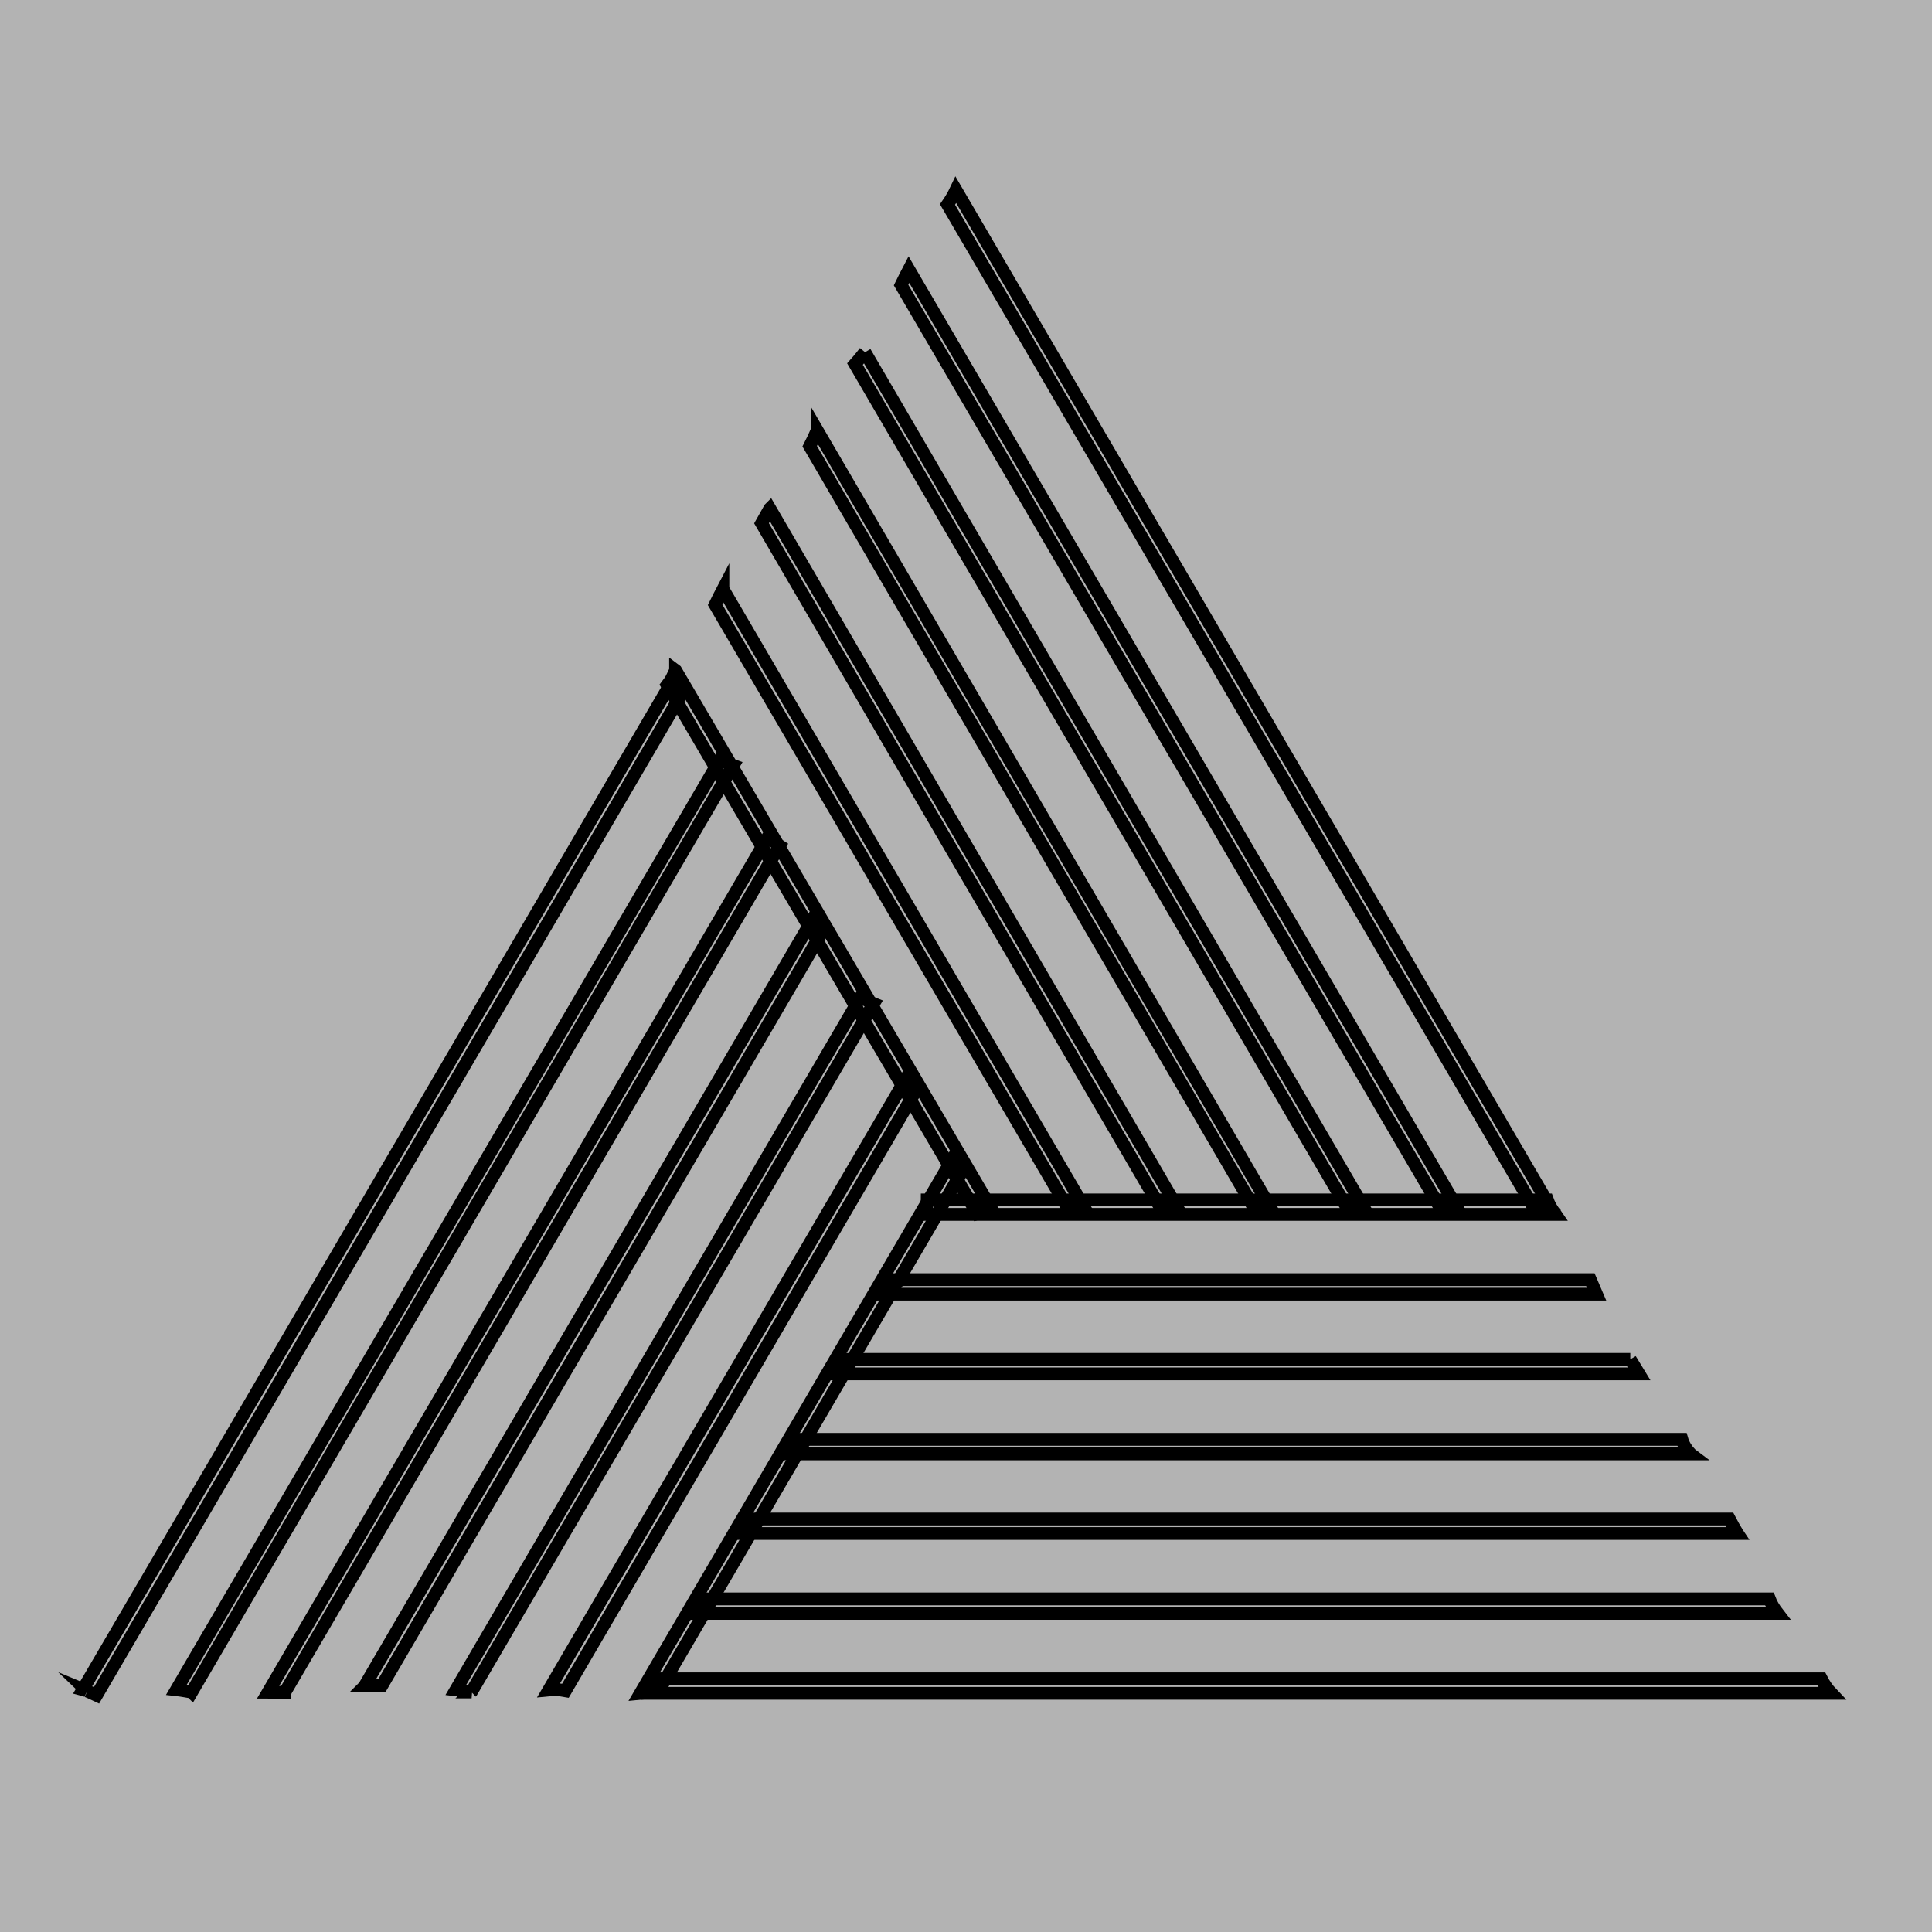 <?xml version="1.0" encoding="UTF-8"?>
<svg id="Layer_2" data-name="Layer 2" xmlns="http://www.w3.org/2000/svg" viewBox="0 0 302 302">
  <defs>
    <style>
      .cls-1 {
        fill: none;
        stroke: #000;
      }

      .cls-1, .cls-2 {
        stroke-miterlimit: 10;
        stroke-width: 2px;
      }

      .cls-2 {
        fill: #b3b3b3;
        stroke: #b3b3b3;
      }
    </style>
  </defs>
  <g id="Layer_2-2" data-name="Layer 2">
    <g>
      <rect class="cls-2" x="1" y="1" width="300" height="300"/>
      <g>
        <path class="cls-1" d="M276.57,249.93H109.53c-.46.72-.86,1.48-1.25,2.27h169.62c-.59-.76-1.02-1.48-1.32-2.27h0Z"/>
        <path class="cls-1" d="M284.66,262.42H103.42c-.49.76-.99,1.51-1.45,2.27h184.32c-.63-.66-1.16-1.42-1.59-2.27h-.04,0Z"/>
        <g>
          <path class="cls-1" d="M264.22,227.23c-.63-.69-1.09-1.45-1.32-2.24H125.39c-.46.82-1.06,1.55-1.72,2.27h140.58l-.04-.03h0,0Z"/>
          <path class="cls-1" d="M271.55,239.62c-.43-.69-.82-1.42-1.22-2.18H117.49c-.46.76-.92,1.51-1.39,2.27h155.51s-.04-.06-.06-.09h0Z"/>
          <path class="cls-1" d="M254.84,212.49h-122.95c-.49.76-.99,1.51-1.49,2.27h125.82c-.46-.76-.92-1.48-1.39-2.27h0,0Z"/>
          <path class="cls-1" d="M248.6,200.03h-108.61c-.43.76-.89,1.51-1.35,2.27h110.92c-.33-.76-.63-1.51-.96-2.27h0Z"/>
          <path class="cls-1" d="M242.94,189.51c-.49-.63-.82-1.29-1.06-1.95h-96.94c0,.6-.06,1.26-.26,1.95-.04.12-.06.22-.1.32h98.6s-.13-.19-.23-.28v-.03h0Z"/>
          <path class="cls-1" d="M57.08,263.49h2.61l69.2-118.46c-.56-.54-1.12-1.11-1.65-1.71l-70.19,120.13h.04v.03h0Z"/>
          <path class="cls-1" d="M73.69,264.47l62.86-107.57c-.73-.28-1.39-.69-1.92-1.23l-63.36,108.46c.82.09,1.62.22,2.45.35h-.04Z"/>
          <path class="cls-1" d="M86.77,264.12c.53,0,1.09.06,1.62.16l54.9-94.02c-.63-.47-1.16-1.04-1.65-1.71l-55.86,95.62c.33-.03.63-.09.99-.06h0Z"/>
          <path class="cls-1" d="M102.89,264.44l47.67-81.62c-.63-.47-1.19-1.04-1.68-1.64l-48.79,83.51c.92-.09,1.85-.19,2.78-.25h.04,0Z"/>
          <path class="cls-1" d="M44.52,264.54l77.33-132.33c-.56-.35-1.06-.79-1.42-1.32-.1-.09-.16-.22-.23-.35l-78.29,133.97c.86,0,1.72,0,2.61.06h0v-.03h0Z"/>
          <path class="cls-1" d="M29.96,264.51L114.59,119.68c-.36-.12-.73-.28-1.02-.44-.33-.19-.66-.44-.92-.69L27.58,264.12c.82.09,1.62.25,2.41.38h-.04,0Z"/>
          <path class="cls-1" d="M13.64,264.34c.46.19.92.41,1.45.66L106.46,108.62c-.49-.69-.99-1.39-1.42-2.11L12.95,264.1c.23.06.43.12.66.22h0l.04.03h0Z"/>
          <path class="cls-1" d="M127.73,67.27c-.36.85-.76,1.71-1.16,2.49l69.53,119.21h2.61l-70.98-121.73h0v.03h0Z"/>
          <path class="cls-1" d="M120.33,79.5c-.43.76-.86,1.55-1.29,2.3l62.2,106.72c.89,0,1.78.03,2.68.06l-63.58-109.09h0Z"/>
          <path class="cls-1" d="M113,92.11c-.43.82-.82,1.61-1.22,2.43l55.16,94.39c.86-.03,1.72-.06,2.58-.12l-56.48-96.69h-.04,0,0Z"/>
          <path class="cls-1" d="M105.6,104.79c-.16.35-.33.66-.49,1.01-.23.51-.53.91-.82,1.29l48.45,82.6c.56-.19,1.19-.28,1.85-.28h.66l-49.61-84.59h0l-.04-.03h0,0Z"/>
          <path class="cls-1" d="M135.2,55.03c-.33.41-.63.82-.99,1.23-.2.22-.36.44-.56.66l77.1,132.2c.89.03,1.78.06,2.71.12L135.2,55.06v-.03h0Z"/>
          <path class="cls-1" d="M142.07,42.13c-.43.82-.82,1.61-1.22,2.43l84.5,144.63c.86-.03,1.72-.09,2.58-.12L142.07,42.13h0Z"/>
          <path class="cls-1" d="M149.43,29.7c-.36.76-.82,1.55-1.32,2.27l91.63,156.81c.92.03,1.82.06,2.74.16L149.43,29.7h0Z"/>
        </g>
      </g>
    </g>
  </g>
</svg>